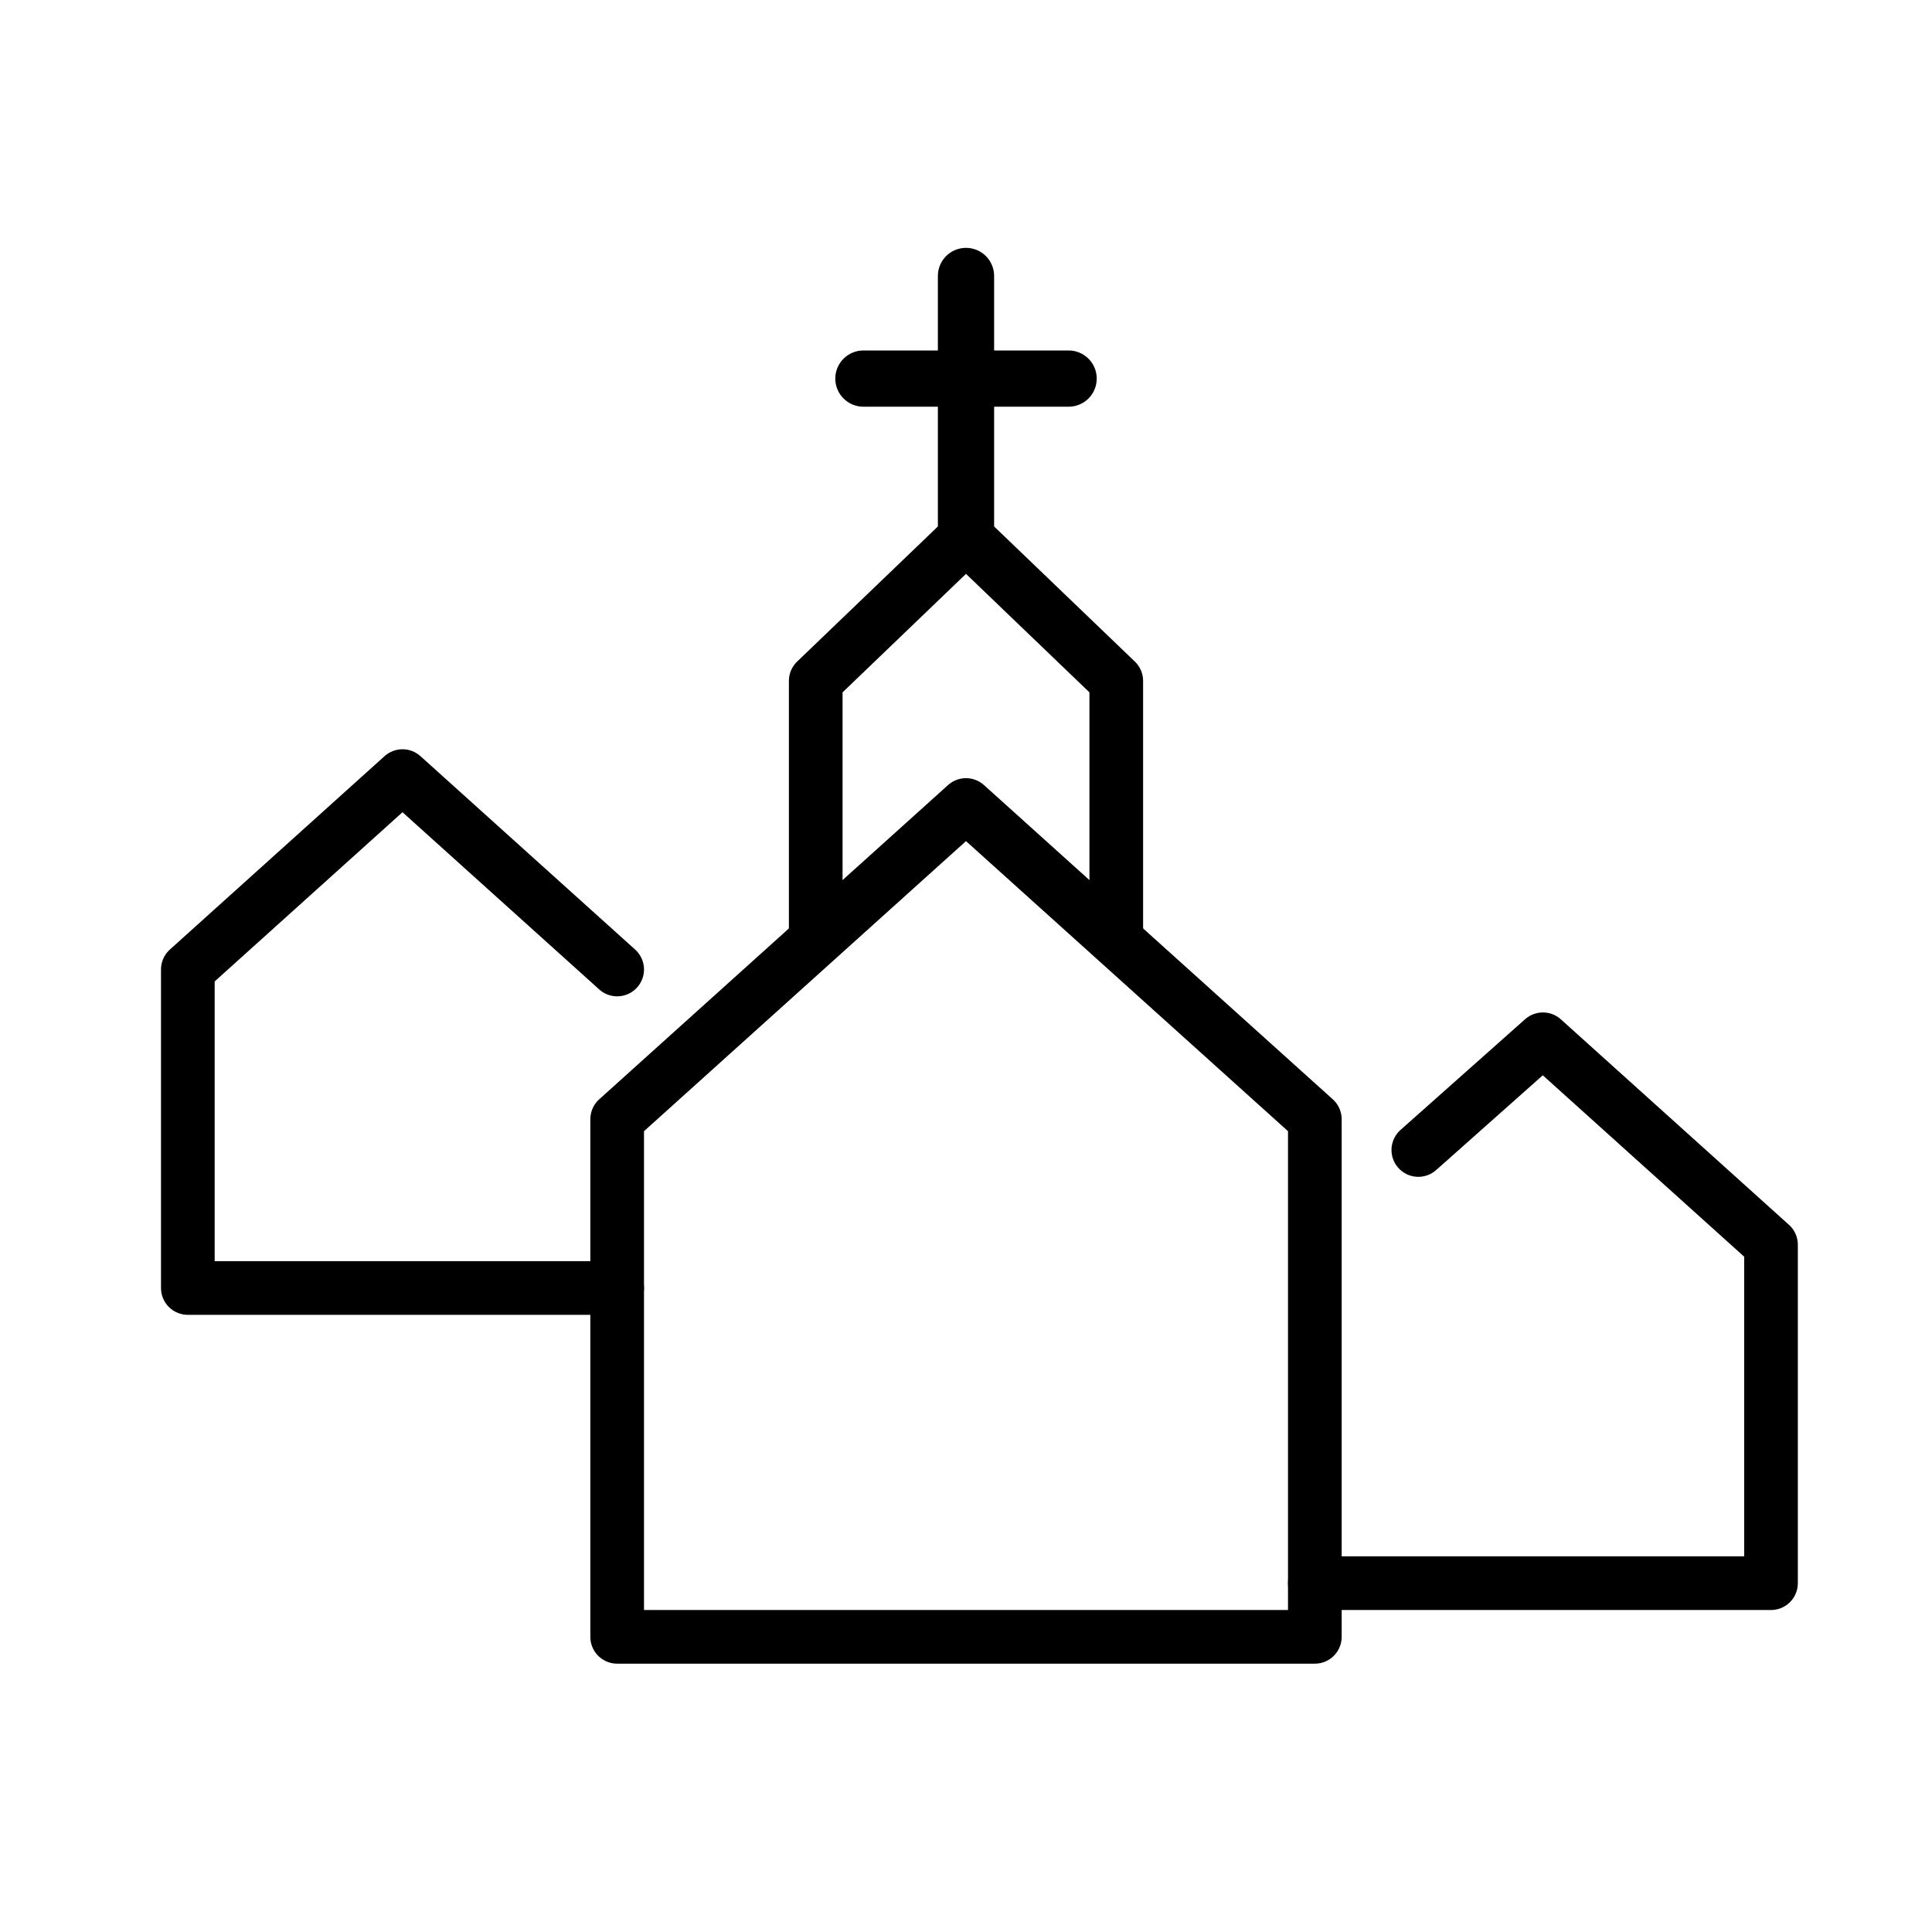<svg id="emoji" viewBox="0 0 72 72" xmlns="http://www.w3.org/2000/svg">
  <g id="line">
    <path fill="#000000" stroke="none" d="M36,20.763c-0.579,0-1.048-0.469-1.048-1.048v-9.43c0-0.579,0.469-1.048,1.048-1.048 c0.579,0,1.048,0.469,1.048,1.048v9.43C37.048,20.294,36.579,20.763,36,20.763z"/>
    <path fill="#000000" stroke="none" d="M39.824,15.157h-7.647c-0.579,0-1.048-0.469-1.048-1.048c0-0.579,0.469-1.048,1.048-1.048 h7.647c0.579,0,1.048,0.469,1.048,1.048C40.872,14.688,40.403,15.157,39.824,15.157z"/>
    <polygon fill="none" stroke="#000000" stroke-linecap="round" stroke-linejoin="round" stroke-miterlimit="10" stroke-width="2" points="49,41.711 36,30 23,41.711 23,61 49,61"/>
    <polyline fill="none" stroke="#000000" stroke-linecap="round" stroke-linejoin="round" stroke-miterlimit="10" stroke-width="2" points="23,36.13 15,28.923 7,36.13 7,48 23,48"/>
    <polyline fill="none" stroke="#000000" stroke-linecap="round" stroke-linejoin="round" stroke-miterlimit="10" stroke-width="2" points="49,59 66,59 66,46.388 57.5,38.731 52.857,42.857"/>
    <polyline fill="none" stroke="#000000" stroke-linecap="round" stroke-linejoin="round" stroke-miterlimit="10" stroke-width="2" points="41.6,35 41.6,25.376 36,20 30.4,25.376 30.4,35"/>
  </g>
</svg>
